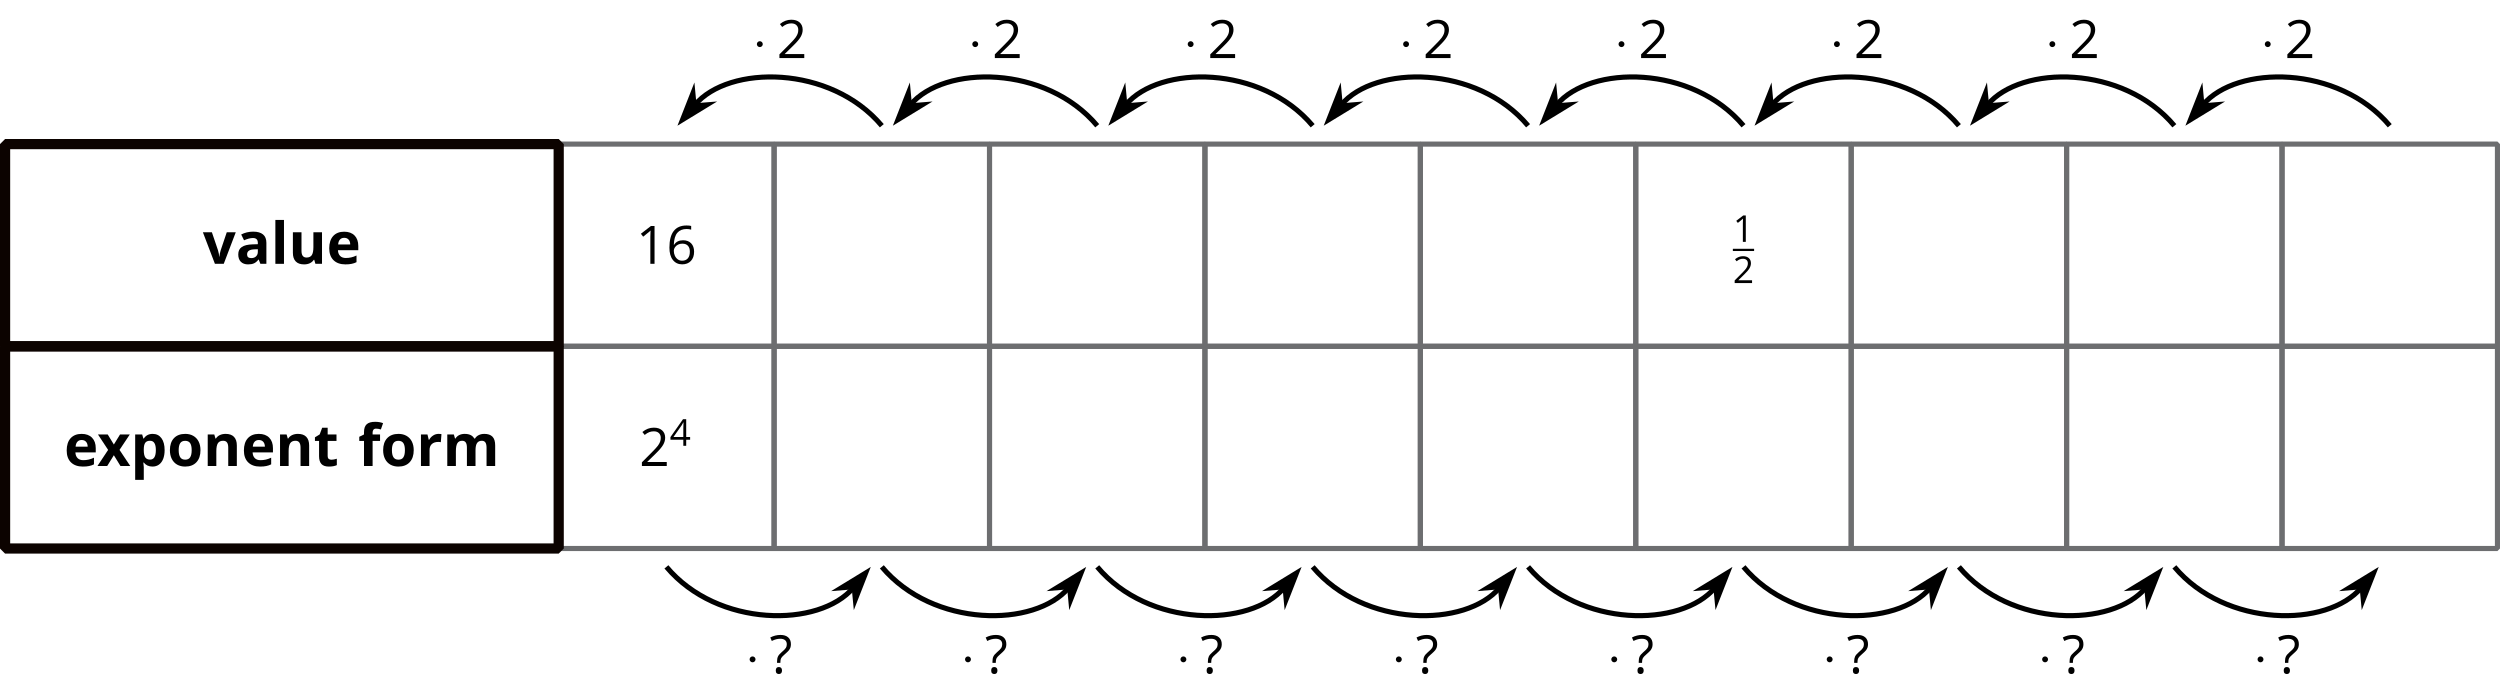<?xml version='1.0' encoding='UTF-8'?>
<!-- This file was generated by dvisvgm 2.1.3 -->
<svg height='135.786pt' version='1.1' viewBox='-72 -72 489.653 135.786' width='489.653pt' xmlns='http://www.w3.org/2000/svg' xmlns:xlink='http://www.w3.org/1999/xlink'>
<defs>
<path d='M2.095 -2.727C2.095 -3.044 1.833 -3.305 1.516 -3.305S0.938 -3.044 0.938 -2.727S1.2 -2.149 1.516 -2.149S2.095 -2.411 2.095 -2.727Z' id='g0-1'/>
<use id='g10-18' transform='scale(1.429)' xlink:href='#g5-18'/>
<use id='g10-31' transform='scale(1.429)' xlink:href='#g5-31'/>
<use id='g12-17' transform='scale(1.429)' xlink:href='#g5-17'/>
<use id='g12-22' transform='scale(1.429)' xlink:href='#g5-22'/>
<path d='M4.807 0H5.983V-4.116C5.983 -4.851 5.762 -5.403 5.32 -5.762S4.243 -6.304 3.414 -6.304C2.547 -6.304 1.762 -6.116 1.05 -5.746L1.608 -4.608C2.276 -4.906 2.856 -5.055 3.348 -5.055C3.989 -5.055 4.309 -4.74 4.309 -4.116V-3.845L3.238 -3.812C2.315 -3.779 1.624 -3.608 1.16 -3.293C0.707 -2.983 0.475 -2.503 0.475 -1.845C0.475 -1.221 0.646 -0.735 0.983 -0.398C1.326 -0.061 1.796 0.11 2.387 0.11C2.867 0.11 3.26 0.044 3.558 -0.099C3.862 -0.232 4.155 -0.481 4.436 -0.84H4.481L4.807 0ZM4.309 -2.862V-2.354C4.309 -1.983 4.193 -1.685 3.956 -1.459C3.724 -1.232 3.414 -1.122 3.022 -1.122C2.475 -1.122 2.204 -1.359 2.204 -1.834C2.204 -2.166 2.326 -2.414 2.564 -2.575S3.166 -2.823 3.657 -2.84L4.309 -2.862Z' id='g17-65'/>
<path d='M3.442 -5.094C3.801 -5.094 4.083 -4.983 4.293 -4.751C4.503 -4.53 4.613 -4.204 4.619 -3.79H2.254C2.282 -4.204 2.398 -4.53 2.602 -4.751C2.807 -4.983 3.083 -5.094 3.442 -5.094ZM3.68 0.11C4.16 0.11 4.569 0.077 4.906 0C5.243 -0.066 5.558 -0.177 5.851 -0.326V-1.63C5.492 -1.459 5.144 -1.337 4.812 -1.26S4.127 -1.144 3.757 -1.144C3.276 -1.144 2.906 -1.276 2.641 -1.547S2.232 -2.188 2.215 -2.669H6.199V-3.486C6.199 -4.365 5.956 -5.05 5.47 -5.547S4.304 -6.293 3.431 -6.293C2.519 -6.293 1.801 -6.011 1.282 -5.448C0.768 -4.878 0.508 -4.077 0.508 -3.044C0.508 -2.039 0.79 -1.26 1.348 -0.713S2.685 0.11 3.68 0.11Z' id='g17-69'/>
<path d='M4.298 -4.912V-6.177H2.84V-6.564C2.84 -6.785 2.895 -6.967 3 -7.105C3.105 -7.249 3.282 -7.32 3.519 -7.32C3.807 -7.32 4.122 -7.265 4.459 -7.16L4.89 -8.398C4.436 -8.569 3.917 -8.657 3.337 -8.657C2.575 -8.657 2.022 -8.497 1.674 -8.171S1.155 -7.332 1.155 -6.63V-6.177L0.227 -5.724V-4.912H1.155V0H2.84V-4.912H4.298Z' id='g17-70'/>
<path d='M2.569 0V-8.597H0.884V0H2.569Z' id='g17-76'/>
<path d='M6.414 0V-3.099C6.414 -3.74 6.519 -4.21 6.718 -4.503C6.928 -4.796 7.232 -4.945 7.646 -4.945C7.967 -4.945 8.199 -4.834 8.354 -4.608C8.497 -4.387 8.575 -4.055 8.575 -3.608V0H10.265V-4.028C10.265 -4.818 10.088 -5.392 9.724 -5.757C9.37 -6.111 8.84 -6.293 8.138 -6.293C7.735 -6.293 7.37 -6.215 7.05 -6.055C6.724 -5.895 6.481 -5.674 6.315 -5.387H6.166C5.84 -5.989 5.21 -6.293 4.287 -6.293C3.884 -6.293 3.525 -6.21 3.21 -6.055C2.895 -5.89 2.657 -5.669 2.492 -5.387H2.398L2.171 -6.177H0.884V0H2.569V-2.906C2.569 -3.63 2.669 -4.155 2.862 -4.47S3.37 -4.945 3.801 -4.945C4.122 -4.945 4.354 -4.834 4.508 -4.608C4.652 -4.387 4.729 -4.055 4.729 -3.608V0H6.414Z' id='g17-77'/>
<path d='M6.586 0V-4.028C6.586 -4.762 6.398 -5.32 6.028 -5.713C5.657 -6.099 5.111 -6.293 4.392 -6.293C3.972 -6.293 3.597 -6.215 3.271 -6.066C2.939 -5.912 2.68 -5.685 2.492 -5.387H2.398L2.171 -6.177H0.884V0H2.569V-2.906C2.569 -3.635 2.674 -4.155 2.884 -4.475C3.094 -4.785 3.436 -4.945 3.906 -4.945C4.254 -4.945 4.503 -4.834 4.663 -4.608C4.823 -4.387 4.901 -4.055 4.901 -3.608V0H6.586Z' id='g17-78'/>
<path d='M2.227 -3.099C2.227 -3.713 2.326 -4.177 2.525 -4.475C2.724 -4.785 3.05 -4.934 3.497 -4.934C3.95 -4.934 4.276 -4.779 4.475 -4.475S4.773 -3.713 4.773 -3.099S4.674 -2.022 4.475 -1.713C4.282 -1.398 3.956 -1.243 3.508 -1.243C3.055 -1.243 2.729 -1.398 2.53 -1.713C2.326 -2.028 2.227 -2.486 2.227 -3.099ZM6.497 -3.099C6.497 -3.746 6.376 -4.315 6.133 -4.796S5.541 -5.646 5.088 -5.906S4.111 -6.293 3.519 -6.293C2.564 -6.293 1.823 -6.011 1.298 -5.453S0.508 -4.111 0.508 -3.099C0.508 -2.453 0.63 -1.884 0.873 -1.398S1.464 -0.541 1.917 -0.276C2.37 -0.022 2.895 0.11 3.486 0.11C4.431 0.11 5.171 -0.171 5.702 -0.74S6.497 -2.094 6.497 -3.099Z' id='g17-79'/>
<path d='M4.276 0.11C4.757 0.11 5.177 -0.017 5.536 -0.271S6.166 -0.895 6.365 -1.381C6.553 -1.867 6.652 -2.442 6.652 -3.099C6.652 -4.099 6.448 -4.884 6.033 -5.448S5.05 -6.293 4.32 -6.293C3.547 -6.293 2.961 -5.989 2.569 -5.376H2.492L2.254 -6.177H0.884V2.718H2.569V0.215C2.569 0.133 2.541 -0.166 2.481 -0.68H2.569C2.983 -0.155 3.552 0.11 4.276 0.11ZM3.779 -4.945C4.177 -4.945 4.47 -4.796 4.652 -4.486C4.84 -4.188 4.934 -3.729 4.934 -3.122C4.934 -1.878 4.558 -1.254 3.801 -1.254C3.376 -1.254 3.061 -1.398 2.862 -1.685C2.669 -1.972 2.569 -2.448 2.569 -3.111V-3.293C2.575 -3.884 2.674 -4.304 2.867 -4.564C3.061 -4.818 3.365 -4.945 3.779 -4.945Z' id='g17-80'/>
<path d='M4.332 -6.293C3.95 -6.293 3.591 -6.188 3.271 -5.978C2.939 -5.762 2.685 -5.486 2.492 -5.138H2.409L2.16 -6.177H0.884V0H2.569V-3.144C2.569 -3.641 2.718 -4.028 3.017 -4.304C3.32 -4.58 3.74 -4.718 4.276 -4.718C4.47 -4.718 4.635 -4.702 4.773 -4.663L4.901 -6.243C4.751 -6.276 4.558 -6.293 4.332 -6.293Z' id='g17-82'/>
<path d='M3.486 -1.232C3.265 -1.232 3.088 -1.287 2.95 -1.403C2.818 -1.519 2.751 -1.696 2.751 -1.934V-4.912H4.481V-6.177H2.751V-7.492H1.674L1.188 -6.188L0.26 -5.624V-4.912H1.066V-1.934C1.066 -1.254 1.221 -0.74 1.525 -0.398C1.834 -0.061 2.326 0.11 3 0.11C3.613 0.11 4.127 0.017 4.547 -0.171V-1.425C4.133 -1.298 3.779 -1.232 3.486 -1.232Z' id='g17-84'/>
<path d='M5.26 0H6.553V-6.177H4.867V-3.271C4.867 -2.541 4.762 -2.022 4.553 -1.702C4.343 -1.392 4 -1.232 3.53 -1.232C3.182 -1.232 2.934 -1.343 2.773 -1.569C2.613 -1.79 2.536 -2.122 2.536 -2.569V-6.177H0.851V-2.149C0.851 -1.42 1.033 -0.862 1.403 -0.475C1.773 -0.083 2.32 0.11 3.044 0.11C3.47 0.11 3.845 0.033 4.177 -0.122C4.508 -0.282 4.762 -0.503 4.945 -0.79H5.033L5.26 0Z' id='g17-85'/>
<path d='M2.354 0H4.083L6.436 -6.177H4.674L3.486 -2.657C3.337 -2.166 3.254 -1.746 3.238 -1.392H3.204C3.171 -1.79 3.088 -2.21 2.956 -2.657L1.762 -6.177H0L2.354 0Z' id='g17-86'/>
<path d='M2.149 -3.155L0.055 0H1.967L3.271 -2.116L4.569 0H6.486L4.381 -3.155L6.392 -6.177H4.481L3.271 -4.21L2.072 -6.177H0.16L2.149 -3.155Z' id='g17-88'/>
<path d='M2.535 0V-5.183H2.038L0.666 -4.123L0.978 -3.719C1.478 -4.127 1.762 -4.357 1.822 -4.41S1.939 -4.516 1.989 -4.566C1.971 -4.293 1.96 -4.002 1.96 -3.694V0H2.535Z' id='g5-17'/>
<path d='M3.761 0V-0.546H1.095V-0.574L2.23 -1.684C2.737 -2.177 3.081 -2.581 3.265 -2.903S3.542 -3.549 3.542 -3.878C3.542 -4.3 3.403 -4.633 3.127 -4.885C2.85 -5.133 2.467 -5.257 1.982 -5.257C1.418 -5.257 0.9 -5.059 0.422 -4.662L0.734 -4.261C0.971 -4.449 1.184 -4.577 1.375 -4.648C1.57 -4.719 1.773 -4.754 1.989 -4.754C2.287 -4.754 2.521 -4.672 2.687 -4.509C2.854 -4.35 2.939 -4.13 2.939 -3.854C2.939 -3.659 2.907 -3.474 2.84 -3.304S2.673 -2.96 2.542 -2.779S2.134 -2.301 1.719 -1.879L0.355 -0.507V0H3.761Z' id='g5-18'/>
<path d='M4.006 -1.191V-1.726H3.237V-5.211H2.613L0.152 -1.705V-1.191H2.673V0H3.237V-1.191H4.006ZM2.673 -1.726H0.741L2.361 -4.031C2.46 -4.18 2.567 -4.368 2.68 -4.594H2.708C2.684 -4.169 2.673 -3.786 2.673 -3.449V-1.726Z' id='g5-20'/>
<path d='M0.415 -2.216C0.415 -1.496 0.571 -0.936 0.886 -0.532C1.202 -0.131 1.627 0.071 2.163 0.071C2.662 0.071 3.063 -0.085 3.354 -0.39C3.651 -0.702 3.797 -1.124 3.797 -1.663C3.797 -2.145 3.662 -2.528 3.396 -2.808C3.127 -3.088 2.758 -3.23 2.294 -3.23C1.73 -3.23 1.319 -3.028 1.06 -2.62H1.017C1.046 -3.361 1.205 -3.907 1.5 -4.254C1.794 -4.598 2.216 -4.772 2.772 -4.772C3.006 -4.772 3.215 -4.743 3.396 -4.683V-5.19C3.244 -5.236 3.031 -5.257 2.765 -5.257C1.989 -5.257 1.404 -5.006 1.007 -4.502C0.613 -3.995 0.415 -3.233 0.415 -2.216ZM2.155 -0.429C1.932 -0.429 1.734 -0.489 1.56 -0.613C1.39 -0.737 1.255 -0.904 1.159 -1.113S1.017 -1.549 1.017 -1.794C1.017 -1.96 1.071 -2.12 1.177 -2.272C1.28 -2.425 1.422 -2.545 1.599 -2.634S1.971 -2.765 2.184 -2.765C2.528 -2.765 2.783 -2.666 2.957 -2.471S3.215 -2.007 3.215 -1.663C3.215 -1.262 3.123 -0.957 2.935 -0.744C2.751 -0.535 2.492 -0.429 2.155 -0.429Z' id='g5-22'/>
<path d='M1.025 -1.429H1.482V-1.546C1.482 -1.769 1.521 -1.95 1.595 -2.085C1.673 -2.219 1.833 -2.389 2.07 -2.591C2.368 -2.85 2.563 -3.042 2.652 -3.155C2.74 -3.276 2.808 -3.396 2.857 -3.531C2.9 -3.659 2.925 -3.811 2.925 -3.985C2.925 -4.389 2.801 -4.701 2.549 -4.924S1.946 -5.257 1.496 -5.257C1.01 -5.257 0.542 -5.14 0.096 -4.906L0.305 -4.428C0.535 -4.545 0.737 -4.623 0.915 -4.665C1.092 -4.711 1.273 -4.733 1.461 -4.733C1.751 -4.733 1.975 -4.665 2.127 -4.538C2.283 -4.403 2.361 -4.219 2.361 -3.978C2.361 -3.783 2.318 -3.62 2.233 -3.481C2.152 -3.343 1.95 -3.141 1.627 -2.868C1.397 -2.669 1.237 -2.482 1.152 -2.304C1.067 -2.124 1.025 -1.897 1.025 -1.62V-1.429ZM0.851 -0.376C0.851 -0.206 0.89 -0.085 0.971 -0.007C1.053 0.064 1.152 0.103 1.276 0.103C1.411 0.103 1.517 0.06 1.592 -0.021C1.666 -0.106 1.705 -0.223 1.705 -0.376C1.705 -0.532 1.666 -0.652 1.595 -0.734C1.517 -0.815 1.415 -0.858 1.276 -0.858C0.993 -0.858 0.851 -0.698 0.851 -0.376Z' id='g5-31'/>
</defs>
<g id='page1'>
<path d='M-71.008 -4.172H37.426V-43.773H-71.008Z' fill='none' stroke='#6d6e70' stroke-linejoin='bevel' stroke-miterlimit='10.037' stroke-width='1'/>
<g transform='matrix(1 0 0 1 -287.781 23.446)'>
<use x='255.521' xlink:href='#g17-86' y='-43.772'/>
<use x='261.972' xlink:href='#g17-65' y='-43.772'/>
<use x='268.832' xlink:href='#g17-76' y='-43.772'/>
<use x='272.296' xlink:href='#g17-85' y='-43.772'/>
<use x='279.757' xlink:href='#g17-69' y='-43.772'/>
</g>
<path d='M37.425 -4.172H79.617V-43.773H37.425Z' fill='none' stroke='#6d6e70' stroke-linejoin='bevel' stroke-miterlimit='10.037' stroke-width='1'/>
<g transform='matrix(1 0 0 1 -254.661 23.446)'>
<use x='307.237' xlink:href='#g12-17' y='-43.772'/>
<use x='313.181' xlink:href='#g12-22' y='-43.772'/>
</g>
<path d='M79.617 -4.172H121.808V-43.773H79.617Z' fill='none' stroke='#6d6e70' stroke-linejoin='bevel' stroke-miterlimit='10.037' stroke-width='1'/>
<path d='M121.808 -4.172H164V-43.773H121.808Z' fill='none' stroke='#6d6e70' stroke-linejoin='bevel' stroke-miterlimit='10.037' stroke-width='1'/>
<path d='M164 -4.172H206.191V-43.773H164Z' fill='none' stroke='#6d6e70' stroke-linejoin='bevel' stroke-miterlimit='10.037' stroke-width='1'/>
<path d='M206.191 -4.172H248.382V-43.773H206.191Z' fill='none' stroke='#6d6e70' stroke-linejoin='bevel' stroke-miterlimit='10.037' stroke-width='1'/>
<path d='M248.382 -4.172H290.578V-43.773H248.382Z' fill='none' stroke='#6d6e70' stroke-linejoin='bevel' stroke-miterlimit='10.037' stroke-width='1'/>
<g transform='matrix(1 0 0 1 -254.661 23.446)'>
<use x='522.06' xlink:href='#g5-17' y='-48.068'/>
</g>
<rect height='0.436' transform='matrix(1 0 0 1 -254.661 23.446)' width='4.161' x='522.06' y='-46.718'/>
<g transform='matrix(1 0 0 1 -254.661 23.446)'>
<use x='522.06' xlink:href='#g5-18' y='-40.01'/>
</g>
<path d='M290.578 -4.172H332.769V-43.773H290.578Z' fill='none' stroke='#6d6e70' stroke-linejoin='bevel' stroke-miterlimit='10.037' stroke-width='1'/>
<path d='M332.769 -4.172H374.961V-43.773H332.769Z' fill='none' stroke='#6d6e70' stroke-linejoin='bevel' stroke-miterlimit='10.037' stroke-width='1'/>
<path d='M374.96 -4.172H417.152V-43.773H374.96Z' fill='none' stroke='#6d6e70' stroke-linejoin='bevel' stroke-miterlimit='10.037' stroke-width='1'/>
<path d='M-71.008 35.43H37.425V-4.172H-71.008Z' fill='none' stroke='#6d6e70' stroke-linejoin='bevel' stroke-miterlimit='10.037' stroke-width='1'/>
<g transform='matrix(1 0 0 1 -287.781 23.446)'>
<use x='228.335' xlink:href='#g17-69' y='-4.172'/>
<use x='234.809' xlink:href='#g17-88' y='-4.172'/>
<use x='241.373' xlink:href='#g17-80' y='-4.172'/>
<use x='248.551' xlink:href='#g17-79' y='-4.172'/>
<use x='255.582' xlink:href='#g17-78' y='-4.172'/>
<use x='263.043' xlink:href='#g17-69' y='-4.172'/>
<use x='269.744' xlink:href='#g17-78' y='-4.172'/>
<use x='277.206' xlink:href='#g17-84' y='-4.172'/>
<use x='285.92' xlink:href='#g17-70' y='-4.172'/>
<use x='290.316' xlink:href='#g17-79' y='-4.172'/>
<use x='297.346' xlink:href='#g17-82' y='-4.172'/>
<use x='302.502' xlink:href='#g17-77' y='-4.172'/>
</g>
<path d='M37.425 35.43H79.617V-4.172H37.425Z' fill='none' stroke='#6d6e70' stroke-linejoin='bevel' stroke-miterlimit='10.037' stroke-width='1'/>
<g transform='matrix(1 0 0 1 -254.661 23.446)'>
<use x='307.879' xlink:href='#g10-18' y='-4.172'/>
<use x='313.824' xlink:href='#g5-20' y='-8.131'/>
</g>
<path d='M79.617 35.43H121.808V-4.172H79.617Z' fill='none' stroke='#6d6e70' stroke-linejoin='bevel' stroke-miterlimit='10.037' stroke-width='1'/>
<path d='M121.808 35.43H164V-4.172H121.808Z' fill='none' stroke='#6d6e70' stroke-linejoin='bevel' stroke-miterlimit='10.037' stroke-width='1'/>
<path d='M164 35.43H206.191V-4.172H164Z' fill='none' stroke='#6d6e70' stroke-linejoin='bevel' stroke-miterlimit='10.037' stroke-width='1'/>
<path d='M206.191 35.43H248.382V-4.172H206.191Z' fill='none' stroke='#6d6e70' stroke-linejoin='bevel' stroke-miterlimit='10.037' stroke-width='1'/>
<path d='M248.382 35.43H290.578V-4.172H248.382Z' fill='none' stroke='#6d6e70' stroke-linejoin='bevel' stroke-miterlimit='10.037' stroke-width='1'/>
<path d='M290.578 35.43H332.769V-4.172H290.578Z' fill='none' stroke='#6d6e70' stroke-linejoin='bevel' stroke-miterlimit='10.037' stroke-width='1'/>
<path d='M332.769 35.43H374.961V-4.172H332.769Z' fill='none' stroke='#6d6e70' stroke-linejoin='bevel' stroke-miterlimit='10.037' stroke-width='1'/>
<path d='M374.96 35.43H417.152V-4.172H374.96Z' fill='none' stroke='#6d6e70' stroke-linejoin='bevel' stroke-miterlimit='10.037' stroke-width='1'/>
<path d='M-71.008 -43.773V-4.172H37.426V-43.773Z' fill='none' stroke='#0c0300' stroke-linejoin='bevel' stroke-miterlimit='10.037' stroke-width='2'/>
<path d='M-71.008 -4.172V35.43H37.426V-4.172Z' fill='none' stroke='#0c0300' stroke-linejoin='bevel' stroke-miterlimit='10.037' stroke-width='2'/>
<path d='M100.715 -47.371C90.68 -59.332 70.719 -59.332 64.102 -51.445' fill='none' stroke='#000000' stroke-linejoin='bevel' stroke-miterlimit='10.037' stroke-width='1'/>
<path d='M61.699 -48.586L66.394 -51.453L63.941 -51.254L63.707 -53.707Z'/>
<path d='M61.699 -48.586L66.394 -51.453L63.941 -51.254L63.707 -53.707Z' fill='none' stroke='#000000' stroke-miterlimit='10.037' stroke-width='1.005'/>
<g transform='matrix(1 0 0 1 -97.773 -56.454)'>
<use x='173.076' xlink:href='#g0-1' y='-4.172'/>
<use x='177.924' xlink:href='#g10-18' y='-4.172'/>
</g>
<path d='M142.906 -47.371C132.871 -59.332 112.91 -59.332 106.293 -51.445' fill='none' stroke='#000000' stroke-linejoin='bevel' stroke-miterlimit='10.037' stroke-width='1.005'/>
<path d='M103.89 -48.586L108.586 -51.453L106.132 -51.254L105.902 -53.707Z'/>
<path d='M103.89 -48.586L108.586 -51.453L106.132 -51.254L105.902 -53.707Z' fill='none' stroke='#000000' stroke-miterlimit='10.037' stroke-width='1.005'/>
<g transform='matrix(1 0 0 1 -55.581 -56.454)'>
<use x='173.076' xlink:href='#g0-1' y='-4.172'/>
<use x='177.924' xlink:href='#g10-18' y='-4.172'/>
</g>
<path d='M185.102 -47.371C175.066 -59.332 155.102 -59.332 148.484 -51.445' fill='none' stroke='#000000' stroke-linejoin='bevel' stroke-miterlimit='10.037' stroke-width='1.005'/>
<path d='M146.086 -48.586L150.778 -51.453L148.324 -51.254L148.094 -53.707Z'/>
<path d='M146.086 -48.586L150.778 -51.453L148.324 -51.254L148.094 -53.707Z' fill='none' stroke='#000000' stroke-miterlimit='10.037' stroke-width='1.005'/>
<g transform='matrix(1 0 0 1 -13.389 -56.454)'>
<use x='173.076' xlink:href='#g0-1' y='-4.172'/>
<use x='177.924' xlink:href='#g10-18' y='-4.172'/>
</g>
<path d='M227.293 -47.371C217.258 -59.332 197.297 -59.332 190.68 -51.445' fill='none' stroke='#000000' stroke-linejoin='bevel' stroke-miterlimit='10.037' stroke-width='1.005'/>
<path d='M188.277 -48.586L192.973 -51.453L190.515 -51.254L190.285 -53.707Z'/>
<path d='M188.277 -48.586L192.973 -51.453L190.515 -51.254L190.285 -53.707Z' fill='none' stroke='#000000' stroke-miterlimit='10.037' stroke-width='1.005'/>
<g transform='matrix(1 0 0 1 28.804 -56.454)'>
<use x='173.076' xlink:href='#g0-1' y='-4.172'/>
<use x='177.924' xlink:href='#g10-18' y='-4.172'/>
</g>
<path d='M269.484 -47.371C259.449 -59.332 239.488 -59.332 232.871 -51.445' fill='none' stroke='#000000' stroke-linejoin='bevel' stroke-miterlimit='10.037' stroke-width='1.005'/>
<path d='M230.469 -48.586L235.164 -51.453L232.711 -51.254L232.477 -53.707Z'/>
<path d='M230.469 -48.586L235.164 -51.453L232.711 -51.254L232.477 -53.707Z' fill='none' stroke='#000000' stroke-miterlimit='10.037' stroke-width='1.005'/>
<g transform='matrix(1 0 0 1 70.996 -56.454)'>
<use x='173.076' xlink:href='#g0-1' y='-4.172'/>
<use x='177.924' xlink:href='#g10-18' y='-4.172'/>
</g>
<path d='M311.676 -47.371C301.641 -59.332 281.68 -59.332 275.062 -51.445' fill='none' stroke='#000000' stroke-linejoin='bevel' stroke-miterlimit='10.037' stroke-width='1.005'/>
<path d='M272.66 -48.586L277.355 -51.453L274.902 -51.254L274.672 -53.707Z'/>
<path d='M272.66 -48.586L277.355 -51.453L274.902 -51.254L274.672 -53.707Z' fill='none' stroke='#000000' stroke-miterlimit='10.037' stroke-width='1.005'/>
<g transform='matrix(1 0 0 1 113.188 -56.454)'>
<use x='173.076' xlink:href='#g0-1' y='-4.172'/>
<use x='177.924' xlink:href='#g10-18' y='-4.172'/>
</g>
<path d='M353.871 -47.371C343.836 -59.332 323.871 -59.332 317.254 -51.445' fill='none' stroke='#000000' stroke-linejoin='bevel' stroke-miterlimit='10.037' stroke-width='1.005'/>
<path d='M314.855 -48.586L319.546 -51.453L317.093 -51.254L316.863 -53.707Z'/>
<path d='M314.855 -48.586L319.546 -51.453L317.093 -51.254L316.863 -53.707Z' fill='none' stroke='#000000' stroke-miterlimit='10.037' stroke-width='1.005'/>
<g transform='matrix(1 0 0 1 155.381 -56.454)'>
<use x='173.076' xlink:href='#g0-1' y='-4.172'/>
<use x='177.924' xlink:href='#g10-18' y='-4.172'/>
</g>
<path d='M396.062 -47.371C386.027 -59.332 366.066 -59.332 359.449 -51.445' fill='none' stroke='#000000' stroke-linejoin='bevel' stroke-miterlimit='10.037' stroke-width='1.005'/>
<path d='M357.047 -48.586L361.742 -51.453L359.285 -51.254L359.055 -53.707Z'/>
<path d='M357.047 -48.586L361.742 -51.453L359.285 -51.254L359.055 -53.707Z' fill='none' stroke='#000000' stroke-miterlimit='10.037' stroke-width='1.005'/>
<g transform='matrix(1 0 0 1 197.573 -56.454)'>
<use x='173.076' xlink:href='#g0-1' y='-4.172'/>
<use x='177.924' xlink:href='#g10-18' y='-4.172'/>
</g>
<path d='M58.523 39.027C68.559 50.988 88.519 50.988 95.137 43.102' fill='none' stroke='#000000' stroke-linejoin='bevel' stroke-miterlimit='10.037' stroke-width='1.005'/>
<path d='M97.539 40.242L92.844 43.109L95.297 42.91L95.531 45.359Z'/>
<path d='M97.539 40.242L92.844 43.109L95.297 42.91L95.531 45.359Z' fill='none' stroke='#000000' stroke-miterlimit='10.037' stroke-width='1.005'/>
<g transform='matrix(1 0 0 1 -99.194 64.043)'>
<use x='173.076' xlink:href='#g0-1' y='-4.172'/>
<use x='177.924' xlink:href='#g10-31' y='-4.172'/>
</g>
<path d='M100.715 39.027C110.75 50.988 130.715 50.988 137.328 43.102' fill='none' stroke='#000000' stroke-linejoin='bevel' stroke-miterlimit='10.037' stroke-width='1.005'/>
<path d='M139.731 40.242L135.035 43.109L137.492 42.91L137.723 45.359Z'/>
<path d='M139.731 40.242L135.035 43.109L137.492 42.91L137.723 45.359Z' fill='none' stroke='#000000' stroke-miterlimit='10.037' stroke-width='1.005'/>
<g transform='matrix(1 0 0 1 -57.002 64.043)'>
<use x='173.076' xlink:href='#g0-1' y='-4.172'/>
<use x='177.924' xlink:href='#g10-31' y='-4.172'/>
</g>
<path d='M142.906 39.027C152.941 50.988 172.906 50.988 179.523 43.102' fill='none' stroke='#000000' stroke-linejoin='bevel' stroke-miterlimit='10.037' stroke-width='1.005'/>
<path d='M181.922 40.242L177.23 43.109L179.683 42.91L179.914 45.359Z'/>
<path d='M181.922 40.242L177.23 43.109L179.683 42.91L179.914 45.359Z' fill='none' stroke='#000000' stroke-miterlimit='10.037' stroke-width='1.005'/>
<g transform='matrix(1 0 0 1 -14.809 64.043)'>
<use x='173.076' xlink:href='#g0-1' y='-4.172'/>
<use x='177.924' xlink:href='#g10-31' y='-4.172'/>
</g>
<path d='M185.102 39.027C195.137 50.988 215.098 50.988 221.715 43.102' fill='none' stroke='#000000' stroke-linejoin='bevel' stroke-miterlimit='10.037' stroke-width='1.005'/>
<path d='M224.118 40.242L219.422 43.109L221.875 42.91L222.106 45.359Z'/>
<path d='M224.118 40.242L219.422 43.109L221.875 42.91L222.106 45.359Z' fill='none' stroke='#000000' stroke-miterlimit='10.037' stroke-width='1.005'/>
<g transform='matrix(1 0 0 1 27.383 64.043)'>
<use x='173.076' xlink:href='#g0-1' y='-4.172'/>
<use x='177.924' xlink:href='#g10-31' y='-4.172'/>
</g>
<path d='M227.293 39.027C237.328 50.988 257.289 50.988 263.906 43.102' fill='none' stroke='#000000' stroke-linejoin='bevel' stroke-miterlimit='10.037' stroke-width='1.005'/>
<path d='M266.309 40.242L261.613 43.109L264.066 42.91L264.301 45.359Z'/>
<path d='M266.309 40.242L261.613 43.109L264.066 42.91L264.301 45.359Z' fill='none' stroke='#000000' stroke-miterlimit='10.037' stroke-width='1.005'/>
<g transform='matrix(1 0 0 1 69.575 64.043)'>
<use x='173.076' xlink:href='#g0-1' y='-4.172'/>
<use x='177.924' xlink:href='#g10-31' y='-4.172'/>
</g>
<path d='M269.484 39.027C279.52 50.988 299.484 50.988 306.098 43.102' fill='none' stroke='#000000' stroke-linejoin='bevel' stroke-miterlimit='10.037' stroke-width='1.005'/>
<path d='M308.5 40.242L303.804 43.109L306.261 42.91L306.492 45.359Z'/>
<path d='M308.5 40.242L303.804 43.109L306.261 42.91L306.492 45.359Z' fill='none' stroke='#000000' stroke-miterlimit='10.037' stroke-width='1.005'/>
<g transform='matrix(1 0 0 1 111.768 64.043)'>
<use x='173.076' xlink:href='#g0-1' y='-4.172'/>
<use x='177.924' xlink:href='#g10-31' y='-4.172'/>
</g>
<path d='M311.676 39.027C321.711 50.988 341.676 50.988 348.293 43.102' fill='none' stroke='#000000' stroke-linejoin='bevel' stroke-miterlimit='10.037' stroke-width='1.005'/>
<path d='M350.692 40.242L346 43.109L348.453 42.91L348.684 45.359Z'/>
<path d='M350.692 40.242L346 43.109L348.453 42.91L348.684 45.359Z' fill='none' stroke='#000000' stroke-miterlimit='10.037' stroke-width='1.005'/>
<g transform='matrix(1 0 0 1 153.96 64.043)'>
<use x='173.076' xlink:href='#g0-1' y='-4.172'/>
<use x='177.924' xlink:href='#g10-31' y='-4.172'/>
</g>
<path d='M353.871 39.027C363.906 50.988 383.867 50.988 390.484 43.102' fill='none' stroke='#000000' stroke-linejoin='bevel' stroke-miterlimit='10.037' stroke-width='1.005'/>
<path d='M392.887 40.242L388.191 43.109L390.644 42.91L390.875 45.359Z'/>
<path d='M392.887 40.242L388.191 43.109L390.644 42.91L390.875 45.359Z' fill='none' stroke='#000000' stroke-miterlimit='10.037' stroke-width='1.005'/>
<g transform='matrix(1 0 0 1 196.153 64.043)'>
<use x='173.076' xlink:href='#g0-1' y='-4.172'/>
<use x='177.924' xlink:href='#g10-31' y='-4.172'/>
</g>
</g>
</svg>